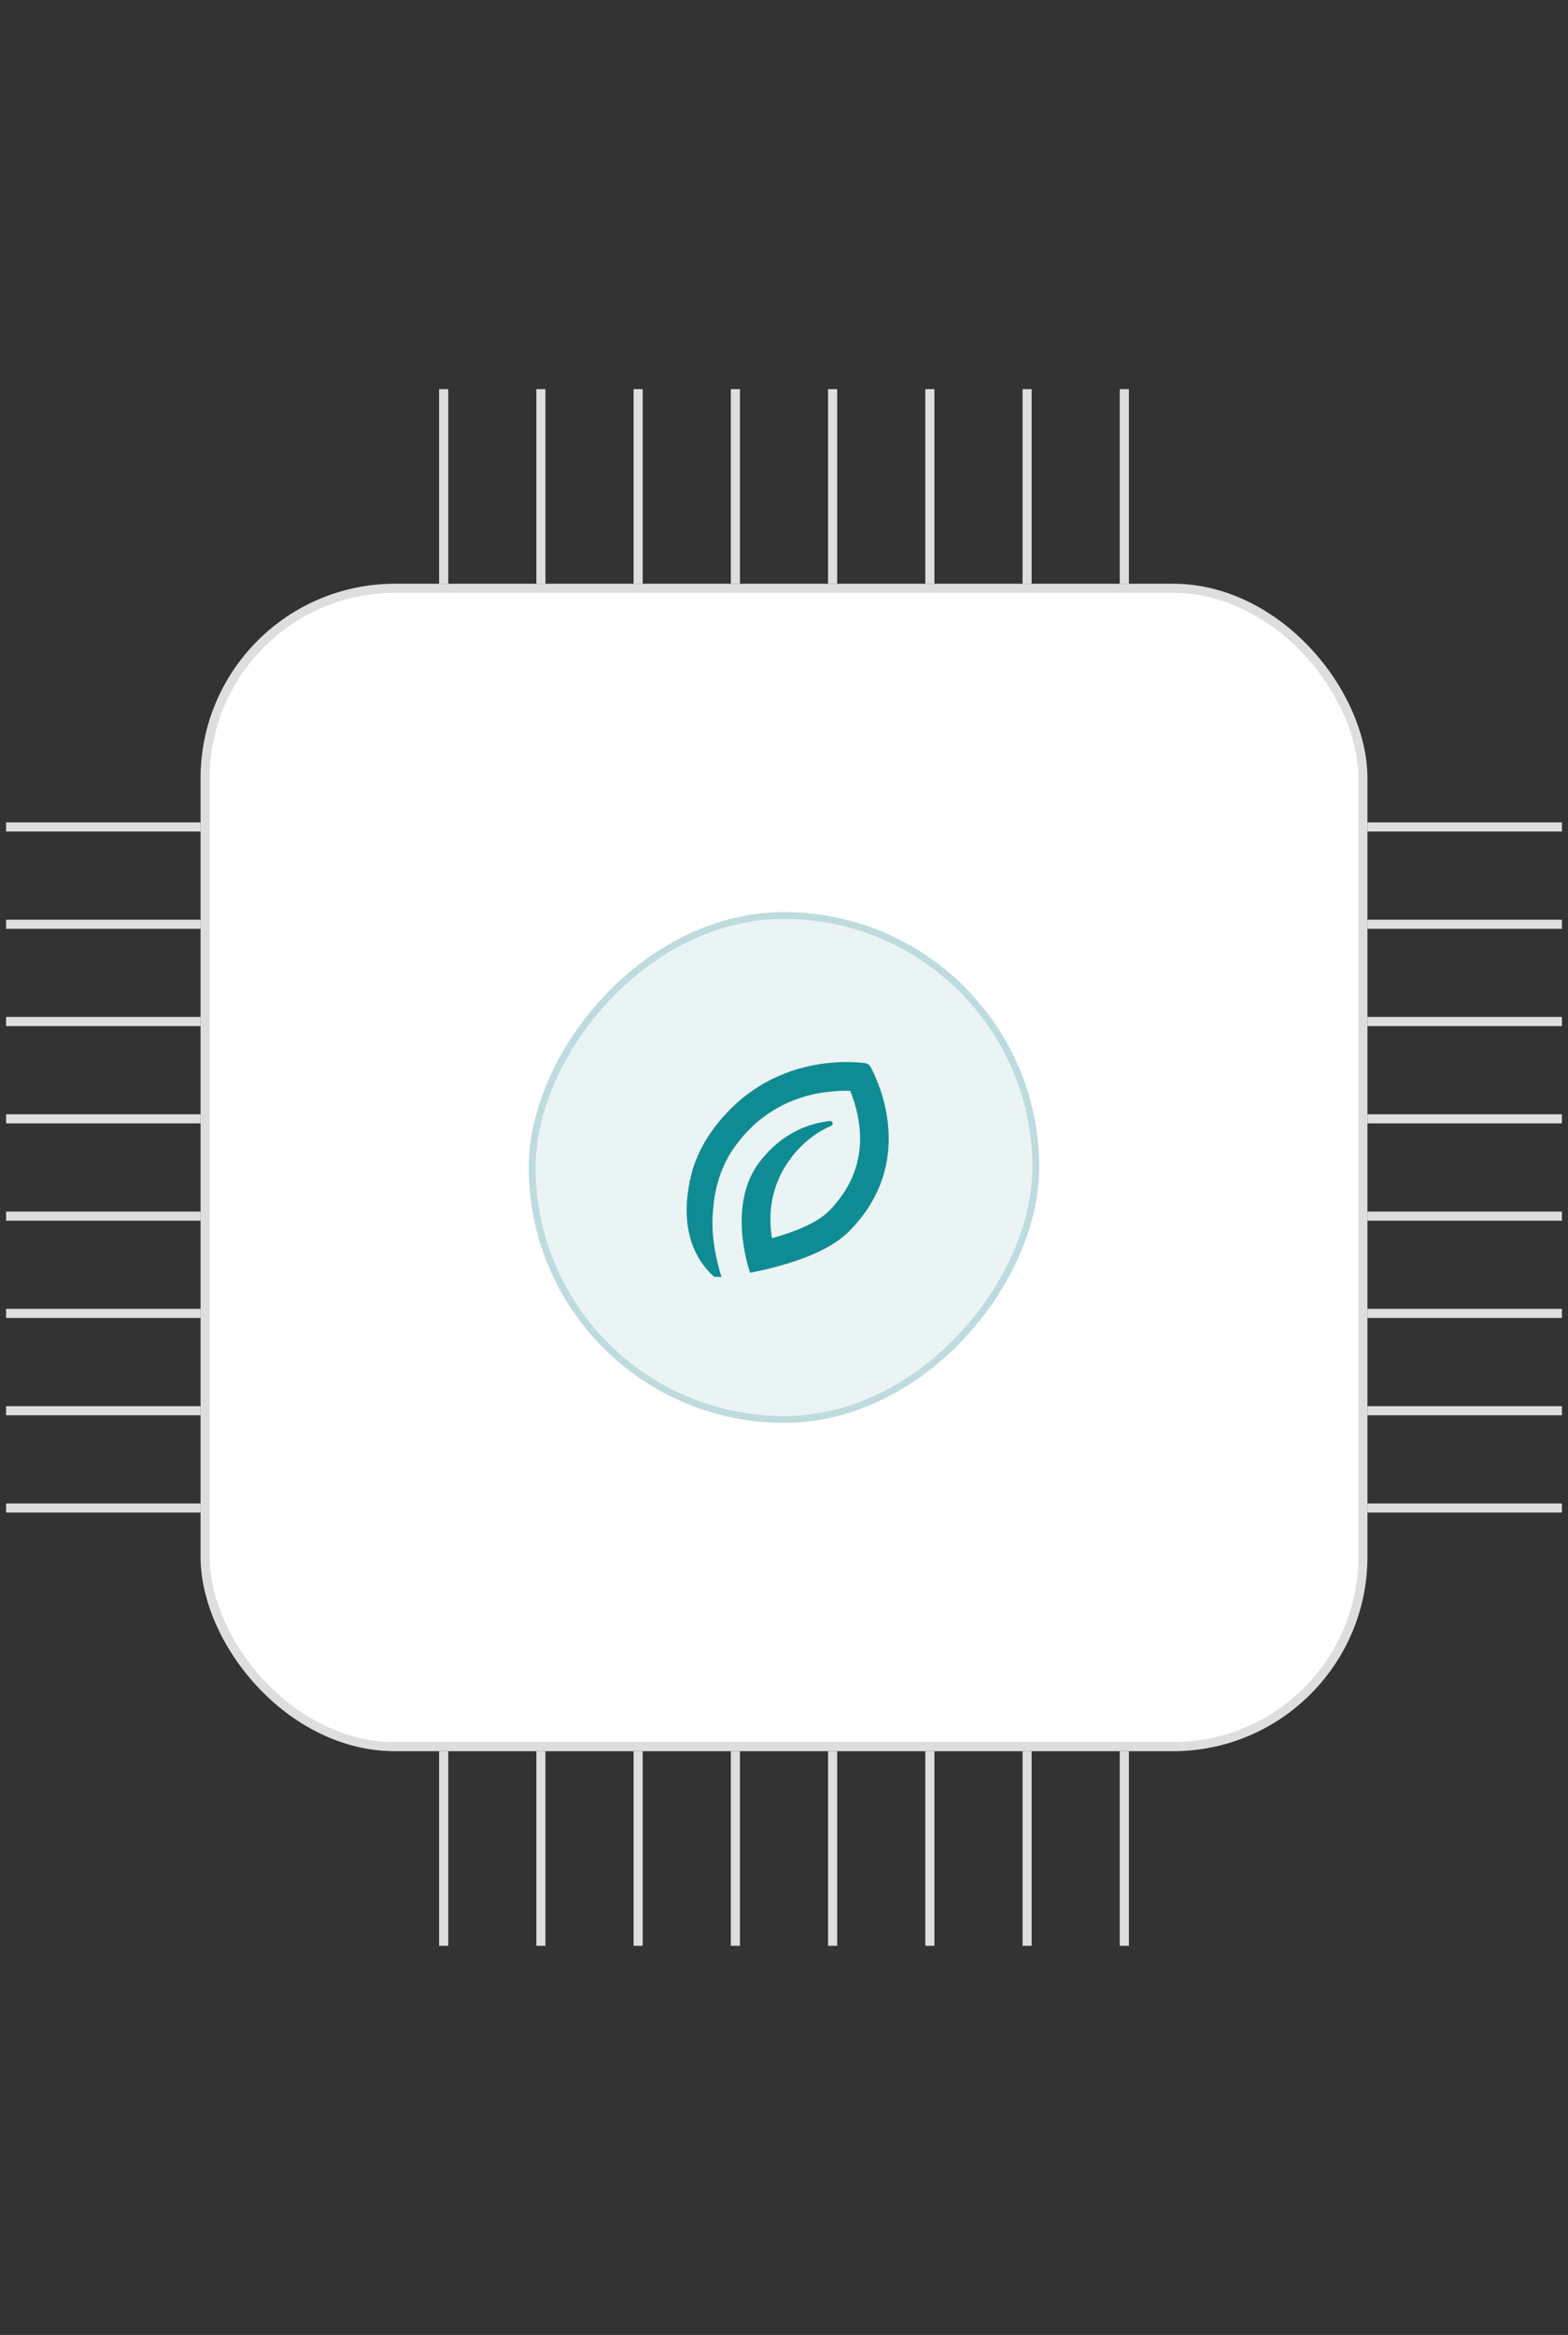 <svg xmlns="http://www.w3.org/2000/svg" width="172" height="256" viewBox="0 0 172 256" fill="none"><rect x="0" y="0" width="172" height="256" fill="#333333" stroke="none"/><path d="M48.667 42.666L48.667 63.999M59.333 42.666L59.333 63.999M70 42.666V63.999M80.667 42.666V63.999M91.333 42.666V63.999M102 42.666V63.999M112.667 42.666V63.999M123.333 42.666V63.999" stroke="#DEDEDE"></path><path d="M0.667 90.666H22M0.667 101.333H22M0.667 111.999H22M0.667 122.666H22M0.667 133.333H22M0.667 143.999H22M0.667 154.666H22M0.667 165.333H22" stroke="#DEDEDE"></path><rect x="22.5" y="64.5" width="127" height="127" rx="20.833" fill="white"></rect><rect x="22.5" y="64.5" width="127" height="127" rx="20.833" stroke="#DEDEDE"></rect><rect x="0.375" y="-0.375" width="55.25" height="55.25" rx="27.625" transform="matrix(1 8.74228e-08 8.74228e-08 -1 58 155.25)" fill="#EBF4F5"></rect><rect x="0.375" y="-0.375" width="55.25" height="55.25" rx="27.625" transform="matrix(1 8.74228e-08 8.74228e-08 -1 58 155.25)" stroke="#BEDBDD" stroke-width="0.75"></rect><g clip-path="url(#clip0_13233_10751)"><path d="M79.191 140.152C79.257 140.346 79.03 140.52 78.863 140.4C77.428 139.363 73.815 135.884 76.012 128.097C76.019 128.091 76.019 128.091 76.019 128.084C76.506 126.612 77.221 125.174 78.209 123.829C81.715 119.066 86.169 117.3 89.648 116.711C92.112 116.29 94.088 116.457 94.903 116.564C95.163 116.598 95.383 116.751 95.504 116.986C96.499 118.839 100.498 127.555 93.167 134.974C91.016 137.155 87.017 138.6 82.282 139.55C82.269 139.517 82.262 139.49 82.256 139.456C81.955 138.58 79.872 131.91 83.311 127.408C85.861 124.07 88.906 123.154 91.03 122.899C91.35 122.866 91.471 123.301 91.17 123.435C89.734 124.063 87.791 125.308 86.235 127.723C84.285 130.76 84.366 133.884 84.68 135.757C87.13 135.068 89.621 134.098 90.936 132.767C93.561 130.104 94.682 126.953 94.262 123.388C94.255 123.374 94.255 123.361 94.255 123.348C94.255 123.334 94.255 123.321 94.248 123.307C94.061 121.802 93.627 120.498 93.26 119.595C93.12 119.595 92.973 119.588 92.819 119.588C92.339 119.588 91.791 119.608 91.19 119.675C91.143 119.682 91.103 119.682 91.05 119.688C90.703 119.722 90.322 119.769 89.941 119.835C87.124 120.317 83.524 121.742 80.693 125.595C79.091 127.776 78.389 130.258 78.216 132.693C78.102 133.871 78.149 135.041 78.282 136.112C78.282 136.112 78.543 138.226 79.191 140.152Z" fill="#0F8C93"></path></g><path d="M150 90.666H171.333M150 101.333H171.333M150 111.999H171.333M150 122.666H171.333M150 133.333H171.333M150 143.999H171.333M150 154.666H171.333M150 165.333H171.333" stroke="#DEDEDE"></path><path d="M48.667 192L48.667 213.333M59.333 192L59.333 213.333M70 192V213.333M80.667 192V213.333M91.333 192V213.333M102 192V213.333M112.667 192V213.333M123.333 192V213.333" stroke="#DEDEDE"></path><defs><clipPath id="clip0_13233_10751"><rect width="24" height="24" fill="white" transform="translate(74 116)"></rect></clipPath></defs></svg>